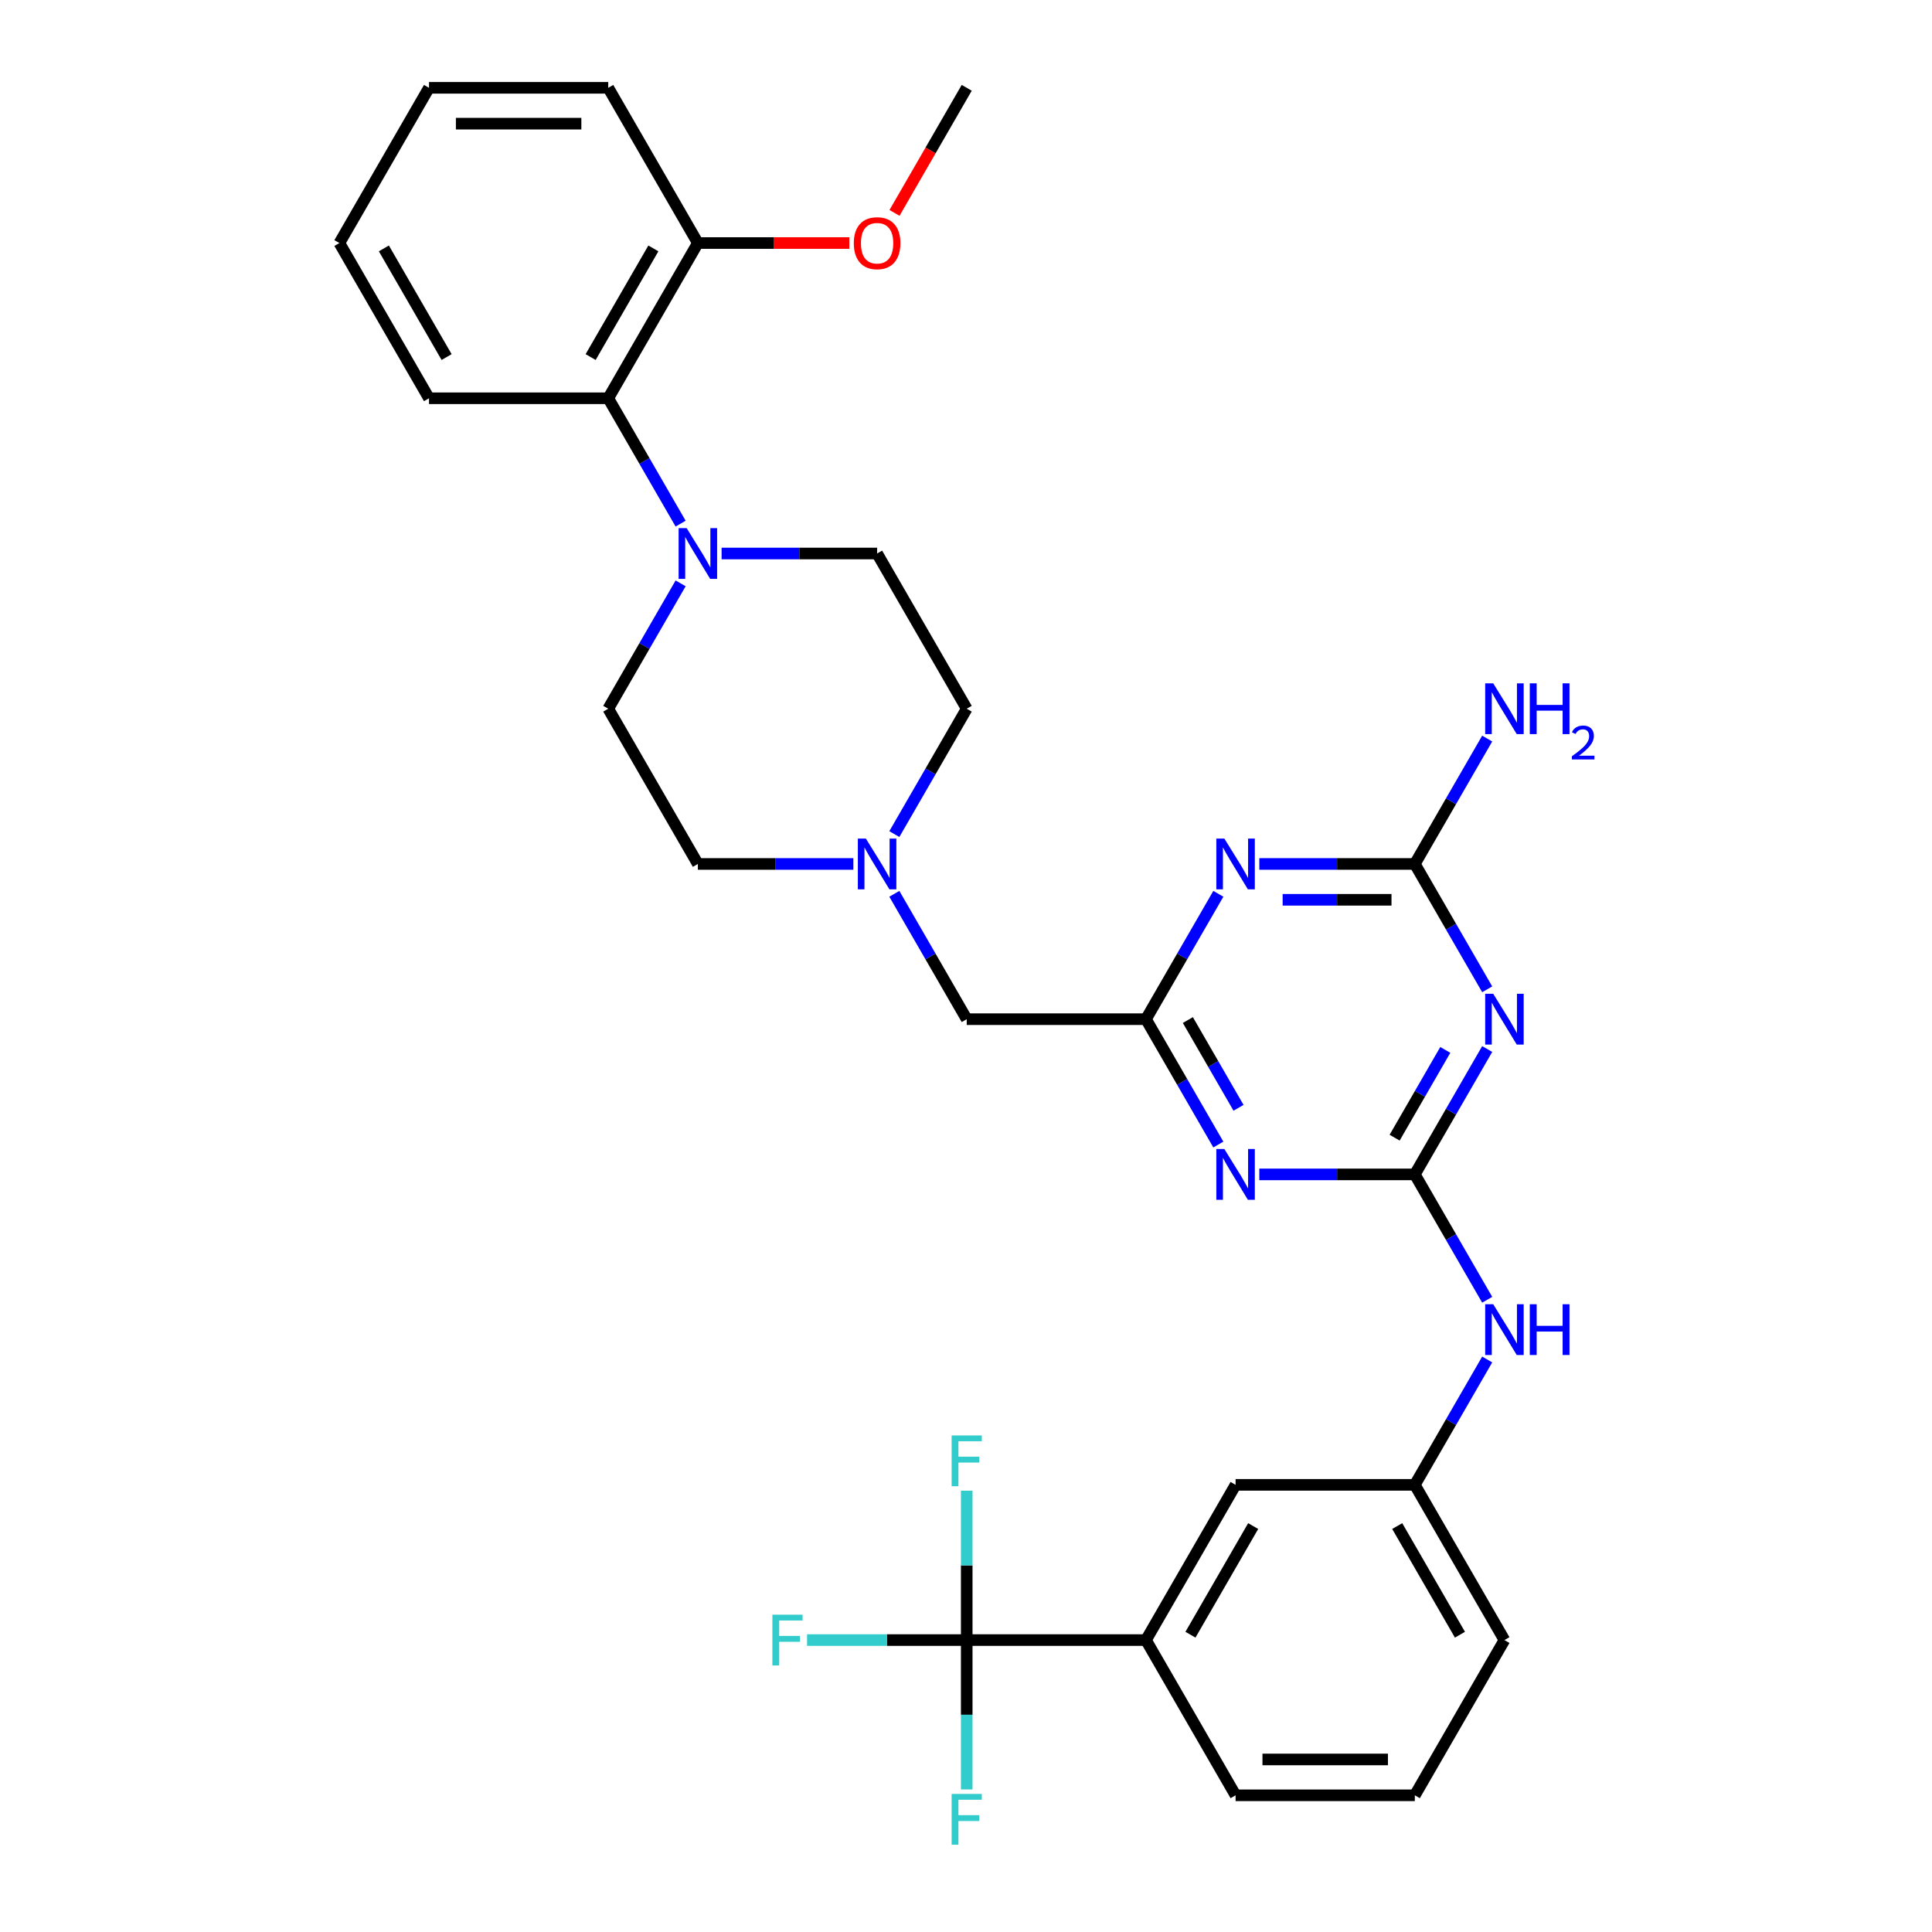 <?xml version='1.0' encoding='iso-8859-1'?>
<svg version='1.1' baseProfile='full'
              xmlns='http://www.w3.org/2000/svg'
                      xmlns:rdkit='http://www.rdkit.org/xml'
                      xmlns:xlink='http://www.w3.org/1999/xlink'
                  xml:space='preserve'
width='1000px' height='1000px' viewBox='0 0 1000 1000'>
<!-- END OF HEADER -->
<rect style='opacity:1.0;fill:#FFFFFF;stroke:none' width='1000' height='1000' x='0' y='0'> </rect>
<path class='bond-0' d='M 732.309,607.867 L 751.041,575.423' style='fill:none;fill-rule:evenodd;stroke:#000000;stroke-width:6px;stroke-linecap:butt;stroke-linejoin:miter;stroke-opacity:1' />
<path class='bond-0' d='M 751.041,575.423 L 769.773,542.979' style='fill:none;fill-rule:evenodd;stroke:#0000FF;stroke-width:6px;stroke-linecap:butt;stroke-linejoin:miter;stroke-opacity:1' />
<path class='bond-0' d='M 721.86,588.857 L 734.972,566.146' style='fill:none;fill-rule:evenodd;stroke:#000000;stroke-width:6px;stroke-linecap:butt;stroke-linejoin:miter;stroke-opacity:1' />
<path class='bond-0' d='M 734.972,566.146 L 748.084,543.435' style='fill:none;fill-rule:evenodd;stroke:#0000FF;stroke-width:6px;stroke-linecap:butt;stroke-linejoin:miter;stroke-opacity:1' />
<path class='bond-1' d='M 732.309,607.867 L 692.064,607.867' style='fill:none;fill-rule:evenodd;stroke:#000000;stroke-width:6px;stroke-linecap:butt;stroke-linejoin:miter;stroke-opacity:1' />
<path class='bond-1' d='M 692.064,607.867 L 651.818,607.867' style='fill:none;fill-rule:evenodd;stroke:#0000FF;stroke-width:6px;stroke-linecap:butt;stroke-linejoin:miter;stroke-opacity:1' />
<path class='bond-2' d='M 732.309,607.867 L 751.041,640.311' style='fill:none;fill-rule:evenodd;stroke:#000000;stroke-width:6px;stroke-linecap:butt;stroke-linejoin:miter;stroke-opacity:1' />
<path class='bond-2' d='M 751.041,640.311 L 769.773,672.756' style='fill:none;fill-rule:evenodd;stroke:#0000FF;stroke-width:6px;stroke-linecap:butt;stroke-linejoin:miter;stroke-opacity:1' />
<path class='bond-3' d='M 769.773,512.066 L 751.041,479.622' style='fill:none;fill-rule:evenodd;stroke:#0000FF;stroke-width:6px;stroke-linecap:butt;stroke-linejoin:miter;stroke-opacity:1' />
<path class='bond-3' d='M 751.041,479.622 L 732.309,447.178' style='fill:none;fill-rule:evenodd;stroke:#000000;stroke-width:6px;stroke-linecap:butt;stroke-linejoin:miter;stroke-opacity:1' />
<path class='bond-4' d='M 630.611,592.411 L 611.88,559.967' style='fill:none;fill-rule:evenodd;stroke:#0000FF;stroke-width:6px;stroke-linecap:butt;stroke-linejoin:miter;stroke-opacity:1' />
<path class='bond-4' d='M 611.88,559.967 L 593.148,527.523' style='fill:none;fill-rule:evenodd;stroke:#000000;stroke-width:6px;stroke-linecap:butt;stroke-linejoin:miter;stroke-opacity:1' />
<path class='bond-4' d='M 641.061,573.4 L 627.949,550.689' style='fill:none;fill-rule:evenodd;stroke:#0000FF;stroke-width:6px;stroke-linecap:butt;stroke-linejoin:miter;stroke-opacity:1' />
<path class='bond-4' d='M 627.949,550.689 L 614.836,527.978' style='fill:none;fill-rule:evenodd;stroke:#000000;stroke-width:6px;stroke-linecap:butt;stroke-linejoin:miter;stroke-opacity:1' />
<path class='bond-5' d='M 630.611,462.634 L 611.88,495.078' style='fill:none;fill-rule:evenodd;stroke:#0000FF;stroke-width:6px;stroke-linecap:butt;stroke-linejoin:miter;stroke-opacity:1' />
<path class='bond-5' d='M 611.88,495.078 L 593.148,527.523' style='fill:none;fill-rule:evenodd;stroke:#000000;stroke-width:6px;stroke-linecap:butt;stroke-linejoin:miter;stroke-opacity:1' />
<path class='bond-6' d='M 651.818,447.178 L 692.064,447.178' style='fill:none;fill-rule:evenodd;stroke:#0000FF;stroke-width:6px;stroke-linecap:butt;stroke-linejoin:miter;stroke-opacity:1' />
<path class='bond-6' d='M 692.064,447.178 L 732.309,447.178' style='fill:none;fill-rule:evenodd;stroke:#000000;stroke-width:6px;stroke-linecap:butt;stroke-linejoin:miter;stroke-opacity:1' />
<path class='bond-6' d='M 663.892,465.733 L 692.064,465.733' style='fill:none;fill-rule:evenodd;stroke:#0000FF;stroke-width:6px;stroke-linecap:butt;stroke-linejoin:miter;stroke-opacity:1' />
<path class='bond-6' d='M 692.064,465.733 L 720.235,465.733' style='fill:none;fill-rule:evenodd;stroke:#000000;stroke-width:6px;stroke-linecap:butt;stroke-linejoin:miter;stroke-opacity:1' />
<path class='bond-7' d='M 732.309,447.178 L 751.041,414.734' style='fill:none;fill-rule:evenodd;stroke:#000000;stroke-width:6px;stroke-linecap:butt;stroke-linejoin:miter;stroke-opacity:1' />
<path class='bond-7' d='M 751.041,414.734 L 769.773,382.289' style='fill:none;fill-rule:evenodd;stroke:#0000FF;stroke-width:6px;stroke-linecap:butt;stroke-linejoin:miter;stroke-opacity:1' />
<path class='bond-8' d='M 593.148,527.523 L 500.374,527.523' style='fill:none;fill-rule:evenodd;stroke:#000000;stroke-width:6px;stroke-linecap:butt;stroke-linejoin:miter;stroke-opacity:1' />
<path class='bond-9' d='M 500.374,848.901 L 593.148,848.901' style='fill:none;fill-rule:evenodd;stroke:#000000;stroke-width:6px;stroke-linecap:butt;stroke-linejoin:miter;stroke-opacity:1' />
<path class='bond-10' d='M 500.374,848.901 L 459.052,848.901' style='fill:none;fill-rule:evenodd;stroke:#000000;stroke-width:6px;stroke-linecap:butt;stroke-linejoin:miter;stroke-opacity:1' />
<path class='bond-10' d='M 459.052,848.901 L 417.731,848.901' style='fill:none;fill-rule:evenodd;stroke:#33CCCC;stroke-width:6px;stroke-linecap:butt;stroke-linejoin:miter;stroke-opacity:1' />
<path class='bond-11' d='M 500.374,848.901 L 500.374,810.242' style='fill:none;fill-rule:evenodd;stroke:#000000;stroke-width:6px;stroke-linecap:butt;stroke-linejoin:miter;stroke-opacity:1' />
<path class='bond-11' d='M 500.374,810.242 L 500.374,771.583' style='fill:none;fill-rule:evenodd;stroke:#33CCCC;stroke-width:6px;stroke-linecap:butt;stroke-linejoin:miter;stroke-opacity:1' />
<path class='bond-12' d='M 500.374,848.901 L 500.374,887.56' style='fill:none;fill-rule:evenodd;stroke:#000000;stroke-width:6px;stroke-linecap:butt;stroke-linejoin:miter;stroke-opacity:1' />
<path class='bond-12' d='M 500.374,887.56 L 500.374,926.219' style='fill:none;fill-rule:evenodd;stroke:#33CCCC;stroke-width:6px;stroke-linecap:butt;stroke-linejoin:miter;stroke-opacity:1' />
<path class='bond-13' d='M 352.289,301.945 L 333.558,334.389' style='fill:none;fill-rule:evenodd;stroke:#0000FF;stroke-width:6px;stroke-linecap:butt;stroke-linejoin:miter;stroke-opacity:1' />
<path class='bond-13' d='M 333.558,334.389 L 314.826,366.833' style='fill:none;fill-rule:evenodd;stroke:#000000;stroke-width:6px;stroke-linecap:butt;stroke-linejoin:miter;stroke-opacity:1' />
<path class='bond-14' d='M 352.289,271.032 L 333.558,238.588' style='fill:none;fill-rule:evenodd;stroke:#0000FF;stroke-width:6px;stroke-linecap:butt;stroke-linejoin:miter;stroke-opacity:1' />
<path class='bond-14' d='M 333.558,238.588 L 314.826,206.144' style='fill:none;fill-rule:evenodd;stroke:#000000;stroke-width:6px;stroke-linecap:butt;stroke-linejoin:miter;stroke-opacity:1' />
<path class='bond-15' d='M 373.496,286.489 L 413.742,286.489' style='fill:none;fill-rule:evenodd;stroke:#0000FF;stroke-width:6px;stroke-linecap:butt;stroke-linejoin:miter;stroke-opacity:1' />
<path class='bond-15' d='M 413.742,286.489 L 453.987,286.489' style='fill:none;fill-rule:evenodd;stroke:#000000;stroke-width:6px;stroke-linecap:butt;stroke-linejoin:miter;stroke-opacity:1' />
<path class='bond-16' d='M 314.826,206.144 L 361.213,125.799' style='fill:none;fill-rule:evenodd;stroke:#000000;stroke-width:6px;stroke-linecap:butt;stroke-linejoin:miter;stroke-opacity:1' />
<path class='bond-16' d='M 305.715,184.815 L 338.186,128.574' style='fill:none;fill-rule:evenodd;stroke:#000000;stroke-width:6px;stroke-linecap:butt;stroke-linejoin:miter;stroke-opacity:1' />
<path class='bond-17' d='M 314.826,206.144 L 222.052,206.144' style='fill:none;fill-rule:evenodd;stroke:#000000;stroke-width:6px;stroke-linecap:butt;stroke-linejoin:miter;stroke-opacity:1' />
<path class='bond-18' d='M 462.911,462.634 L 481.642,495.078' style='fill:none;fill-rule:evenodd;stroke:#0000FF;stroke-width:6px;stroke-linecap:butt;stroke-linejoin:miter;stroke-opacity:1' />
<path class='bond-18' d='M 481.642,495.078 L 500.374,527.523' style='fill:none;fill-rule:evenodd;stroke:#000000;stroke-width:6px;stroke-linecap:butt;stroke-linejoin:miter;stroke-opacity:1' />
<path class='bond-19' d='M 462.911,431.722 L 481.642,399.277' style='fill:none;fill-rule:evenodd;stroke:#0000FF;stroke-width:6px;stroke-linecap:butt;stroke-linejoin:miter;stroke-opacity:1' />
<path class='bond-19' d='M 481.642,399.277 L 500.374,366.833' style='fill:none;fill-rule:evenodd;stroke:#000000;stroke-width:6px;stroke-linecap:butt;stroke-linejoin:miter;stroke-opacity:1' />
<path class='bond-20' d='M 441.704,447.178 L 401.458,447.178' style='fill:none;fill-rule:evenodd;stroke:#0000FF;stroke-width:6px;stroke-linecap:butt;stroke-linejoin:miter;stroke-opacity:1' />
<path class='bond-20' d='M 401.458,447.178 L 361.213,447.178' style='fill:none;fill-rule:evenodd;stroke:#000000;stroke-width:6px;stroke-linecap:butt;stroke-linejoin:miter;stroke-opacity:1' />
<path class='bond-21' d='M 593.148,848.901 L 639.535,768.557' style='fill:none;fill-rule:evenodd;stroke:#000000;stroke-width:6px;stroke-linecap:butt;stroke-linejoin:miter;stroke-opacity:1' />
<path class='bond-21' d='M 616.175,846.127 L 648.646,789.886' style='fill:none;fill-rule:evenodd;stroke:#000000;stroke-width:6px;stroke-linecap:butt;stroke-linejoin:miter;stroke-opacity:1' />
<path class='bond-22' d='M 593.148,848.901 L 639.535,929.246' style='fill:none;fill-rule:evenodd;stroke:#000000;stroke-width:6px;stroke-linecap:butt;stroke-linejoin:miter;stroke-opacity:1' />
<path class='bond-23' d='M 769.773,703.668 L 751.041,736.112' style='fill:none;fill-rule:evenodd;stroke:#0000FF;stroke-width:6px;stroke-linecap:butt;stroke-linejoin:miter;stroke-opacity:1' />
<path class='bond-23' d='M 751.041,736.112 L 732.309,768.557' style='fill:none;fill-rule:evenodd;stroke:#000000;stroke-width:6px;stroke-linecap:butt;stroke-linejoin:miter;stroke-opacity:1' />
<path class='bond-24' d='M 639.535,768.557 L 732.309,768.557' style='fill:none;fill-rule:evenodd;stroke:#000000;stroke-width:6px;stroke-linecap:butt;stroke-linejoin:miter;stroke-opacity:1' />
<path class='bond-25' d='M 314.826,366.833 L 361.213,447.178' style='fill:none;fill-rule:evenodd;stroke:#000000;stroke-width:6px;stroke-linecap:butt;stroke-linejoin:miter;stroke-opacity:1' />
<path class='bond-26' d='M 453.987,286.489 L 500.374,366.833' style='fill:none;fill-rule:evenodd;stroke:#000000;stroke-width:6px;stroke-linecap:butt;stroke-linejoin:miter;stroke-opacity:1' />
<path class='bond-27' d='M 732.309,768.557 L 778.696,848.901' style='fill:none;fill-rule:evenodd;stroke:#000000;stroke-width:6px;stroke-linecap:butt;stroke-linejoin:miter;stroke-opacity:1' />
<path class='bond-27' d='M 723.198,789.886 L 755.669,846.127' style='fill:none;fill-rule:evenodd;stroke:#000000;stroke-width:6px;stroke-linecap:butt;stroke-linejoin:miter;stroke-opacity:1' />
<path class='bond-28' d='M 361.213,125.799 L 400.41,125.799' style='fill:none;fill-rule:evenodd;stroke:#000000;stroke-width:6px;stroke-linecap:butt;stroke-linejoin:miter;stroke-opacity:1' />
<path class='bond-28' d='M 400.41,125.799 L 439.607,125.799' style='fill:none;fill-rule:evenodd;stroke:#FF0000;stroke-width:6px;stroke-linecap:butt;stroke-linejoin:miter;stroke-opacity:1' />
<path class='bond-29' d='M 361.213,125.799 L 314.826,45.455' style='fill:none;fill-rule:evenodd;stroke:#000000;stroke-width:6px;stroke-linecap:butt;stroke-linejoin:miter;stroke-opacity:1' />
<path class='bond-30' d='M 462.996,110.195 L 481.685,77.825' style='fill:none;fill-rule:evenodd;stroke:#FF0000;stroke-width:6px;stroke-linecap:butt;stroke-linejoin:miter;stroke-opacity:1' />
<path class='bond-30' d='M 481.685,77.825 L 500.374,45.455' style='fill:none;fill-rule:evenodd;stroke:#000000;stroke-width:6px;stroke-linecap:butt;stroke-linejoin:miter;stroke-opacity:1' />
<path class='bond-31' d='M 639.535,929.246 L 732.309,929.246' style='fill:none;fill-rule:evenodd;stroke:#000000;stroke-width:6px;stroke-linecap:butt;stroke-linejoin:miter;stroke-opacity:1' />
<path class='bond-31' d='M 653.451,910.691 L 718.393,910.691' style='fill:none;fill-rule:evenodd;stroke:#000000;stroke-width:6px;stroke-linecap:butt;stroke-linejoin:miter;stroke-opacity:1' />
<path class='bond-32' d='M 732.309,929.246 L 778.696,848.901' style='fill:none;fill-rule:evenodd;stroke:#000000;stroke-width:6px;stroke-linecap:butt;stroke-linejoin:miter;stroke-opacity:1' />
<path class='bond-33' d='M 222.052,206.144 L 175.665,125.799' style='fill:none;fill-rule:evenodd;stroke:#000000;stroke-width:6px;stroke-linecap:butt;stroke-linejoin:miter;stroke-opacity:1' />
<path class='bond-33' d='M 231.163,184.815 L 198.692,128.574' style='fill:none;fill-rule:evenodd;stroke:#000000;stroke-width:6px;stroke-linecap:butt;stroke-linejoin:miter;stroke-opacity:1' />
<path class='bond-34' d='M 314.826,45.455 L 222.052,45.455' style='fill:none;fill-rule:evenodd;stroke:#000000;stroke-width:6px;stroke-linecap:butt;stroke-linejoin:miter;stroke-opacity:1' />
<path class='bond-34' d='M 300.91,64.009 L 235.968,64.009' style='fill:none;fill-rule:evenodd;stroke:#000000;stroke-width:6px;stroke-linecap:butt;stroke-linejoin:miter;stroke-opacity:1' />
<path class='bond-35' d='M 175.665,125.799 L 222.052,45.455' style='fill:none;fill-rule:evenodd;stroke:#000000;stroke-width:6px;stroke-linecap:butt;stroke-linejoin:miter;stroke-opacity:1' />
<path  class='atom-1' d='M 772.888 514.386
L 781.498 528.302
Q 782.351 529.675, 783.724 532.161
Q 785.098 534.648, 785.172 534.796
L 785.172 514.386
L 788.66 514.386
L 788.66 540.659
L 785.06 540.659
L 775.82 525.444
Q 774.744 523.663, 773.594 521.622
Q 772.48 519.581, 772.146 518.95
L 772.146 540.659
L 768.732 540.659
L 768.732 514.386
L 772.888 514.386
' fill='#0000FF'/>
<path  class='atom-2' d='M 633.727 594.73
L 642.337 608.647
Q 643.19 610.02, 644.563 612.506
Q 645.936 614.992, 646.011 615.141
L 646.011 594.73
L 649.499 594.73
L 649.499 621.004
L 645.899 621.004
L 636.659 605.789
Q 635.583 604.008, 634.432 601.967
Q 633.319 599.926, 632.985 599.295
L 632.985 621.004
L 629.571 621.004
L 629.571 594.73
L 633.727 594.73
' fill='#0000FF'/>
<path  class='atom-3' d='M 633.727 434.041
L 642.337 447.957
Q 643.19 449.33, 644.563 451.817
Q 645.936 454.303, 646.011 454.451
L 646.011 434.041
L 649.499 434.041
L 649.499 460.315
L 645.899 460.315
L 636.659 445.1
Q 635.583 443.318, 634.432 441.277
Q 633.319 439.236, 632.985 438.606
L 632.985 460.315
L 629.571 460.315
L 629.571 434.041
L 633.727 434.041
' fill='#0000FF'/>
<path  class='atom-7' d='M 355.405 273.352
L 364.015 287.268
Q 364.868 288.641, 366.241 291.127
Q 367.614 293.614, 367.689 293.762
L 367.689 273.352
L 371.177 273.352
L 371.177 299.625
L 367.577 299.625
L 358.337 284.41
Q 357.261 282.629, 356.11 280.588
Q 354.997 278.547, 354.663 277.916
L 354.663 299.625
L 351.249 299.625
L 351.249 273.352
L 355.405 273.352
' fill='#0000FF'/>
<path  class='atom-9' d='M 448.179 434.041
L 456.789 447.957
Q 457.642 449.33, 459.015 451.817
Q 460.388 454.303, 460.463 454.451
L 460.463 434.041
L 463.951 434.041
L 463.951 460.315
L 460.351 460.315
L 451.111 445.1
Q 450.035 443.318, 448.884 441.277
Q 447.771 439.236, 447.437 438.606
L 447.437 460.315
L 444.023 460.315
L 444.023 434.041
L 448.179 434.041
' fill='#0000FF'/>
<path  class='atom-11' d='M 772.888 675.075
L 781.498 688.991
Q 782.351 690.364, 783.724 692.851
Q 785.098 695.337, 785.172 695.485
L 785.172 675.075
L 788.66 675.075
L 788.66 701.349
L 785.06 701.349
L 775.82 686.134
Q 774.744 684.353, 773.594 682.311
Q 772.48 680.27, 772.146 679.64
L 772.146 701.349
L 768.732 701.349
L 768.732 675.075
L 772.888 675.075
' fill='#0000FF'/>
<path  class='atom-11' d='M 791.814 675.075
L 795.377 675.075
L 795.377 686.245
L 808.811 686.245
L 808.811 675.075
L 812.373 675.075
L 812.373 701.349
L 808.811 701.349
L 808.811 689.214
L 795.377 689.214
L 795.377 701.349
L 791.814 701.349
L 791.814 675.075
' fill='#0000FF'/>
<path  class='atom-18' d='M 399.788 835.764
L 415.412 835.764
L 415.412 838.77
L 403.314 838.77
L 403.314 846.749
L 414.076 846.749
L 414.076 849.792
L 403.314 849.792
L 403.314 862.038
L 399.788 862.038
L 399.788 835.764
' fill='#33CCCC'/>
<path  class='atom-19' d='M 492.562 742.99
L 508.186 742.99
L 508.186 745.996
L 496.088 745.996
L 496.088 753.975
L 506.85 753.975
L 506.85 757.018
L 496.088 757.018
L 496.088 769.264
L 492.562 769.264
L 492.562 742.99
' fill='#33CCCC'/>
<path  class='atom-20' d='M 492.562 928.538
L 508.186 928.538
L 508.186 931.544
L 496.088 931.544
L 496.088 939.523
L 506.85 939.523
L 506.85 942.566
L 496.088 942.566
L 496.088 954.812
L 492.562 954.812
L 492.562 928.538
' fill='#33CCCC'/>
<path  class='atom-21' d='M 772.888 353.696
L 781.498 367.613
Q 782.351 368.986, 783.724 371.472
Q 785.098 373.958, 785.172 374.107
L 785.172 353.696
L 788.66 353.696
L 788.66 379.97
L 785.06 379.97
L 775.82 364.755
Q 774.744 362.974, 773.594 360.933
Q 772.48 358.892, 772.146 358.261
L 772.146 379.97
L 768.732 379.97
L 768.732 353.696
L 772.888 353.696
' fill='#0000FF'/>
<path  class='atom-21' d='M 791.814 353.696
L 795.377 353.696
L 795.377 364.866
L 808.811 364.866
L 808.811 353.696
L 812.373 353.696
L 812.373 379.97
L 808.811 379.97
L 808.811 367.835
L 795.377 367.835
L 795.377 379.97
L 791.814 379.97
L 791.814 353.696
' fill='#0000FF'/>
<path  class='atom-21' d='M 813.647 379.048
Q 814.283 377.407, 815.802 376.501
Q 817.321 375.57, 819.427 375.57
Q 822.048 375.57, 823.517 376.991
Q 824.987 378.411, 824.987 380.934
Q 824.987 383.506, 823.076 385.906
Q 821.19 388.306, 817.272 391.147
L 825.281 391.147
L 825.281 393.107
L 813.598 393.107
L 813.598 391.466
Q 816.831 389.164, 818.741 387.449
Q 820.676 385.735, 821.607 384.192
Q 822.537 382.649, 822.537 381.057
Q 822.537 379.391, 821.705 378.46
Q 820.872 377.53, 819.427 377.53
Q 818.031 377.53, 817.1 378.093
Q 816.169 378.656, 815.508 379.905
L 813.647 379.048
' fill='#0000FF'/>
<path  class='atom-24' d='M 441.926 125.873
Q 441.926 119.565, 445.044 116.039
Q 448.161 112.514, 453.987 112.514
Q 459.813 112.514, 462.93 116.039
Q 466.048 119.565, 466.048 125.873
Q 466.048 132.256, 462.893 135.893
Q 459.739 139.493, 453.987 139.493
Q 448.198 139.493, 445.044 135.893
Q 441.926 132.293, 441.926 125.873
M 453.987 136.524
Q 457.995 136.524, 460.147 133.852
Q 462.337 131.143, 462.337 125.873
Q 462.337 120.715, 460.147 118.118
Q 457.995 115.483, 453.987 115.483
Q 449.979 115.483, 447.79 118.08
Q 445.637 120.678, 445.637 125.873
Q 445.637 131.18, 447.79 133.852
Q 449.979 136.524, 453.987 136.524
' fill='#FF0000'/>
</svg>
